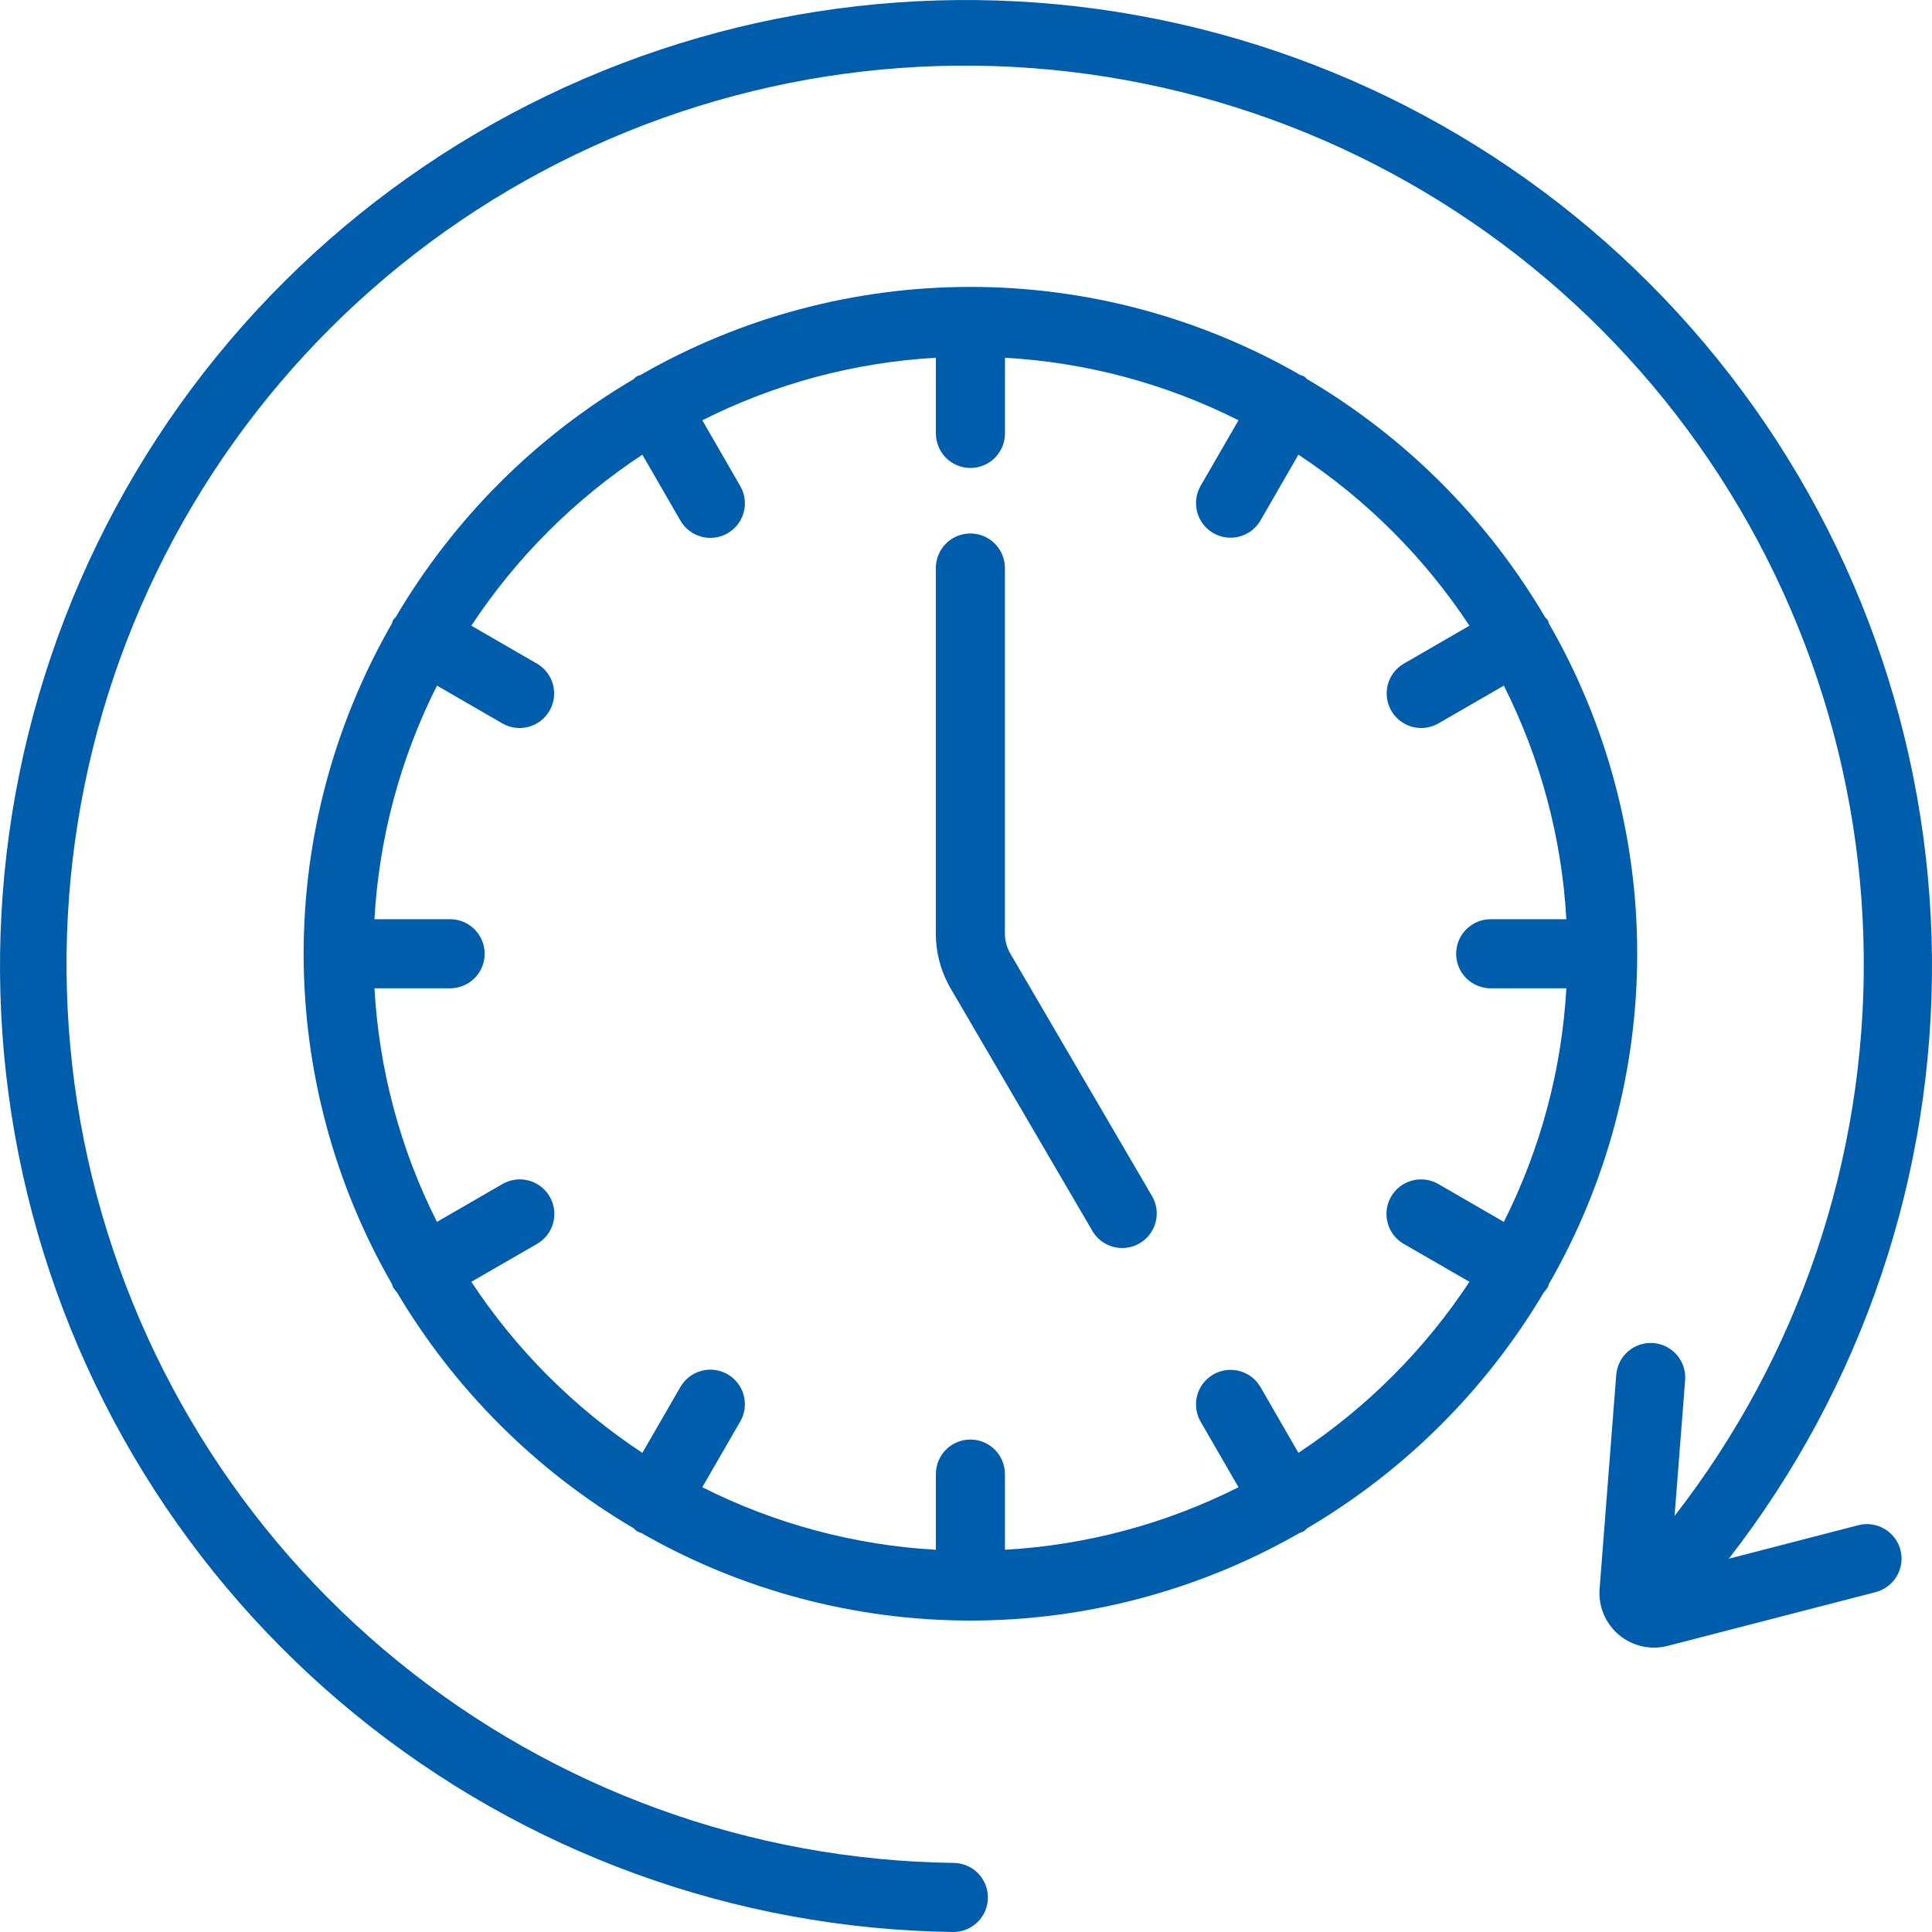 <svg width="50" height="50" viewBox="0 0 50 50" fill="none" xmlns="http://www.w3.org/2000/svg">
<path d="M29.043 32.299C28.886 32.299 28.733 32.258 28.597 32.18C28.462 32.102 28.349 31.991 28.27 31.855L24.605 25.585C24.352 25.152 24.219 24.66 24.219 24.159V14.701C24.219 14.463 24.313 14.236 24.481 14.068C24.648 13.901 24.876 13.806 25.113 13.806C25.35 13.806 25.578 13.901 25.745 14.068C25.913 14.236 26.007 14.463 26.007 14.701V24.159C26.007 24.343 26.056 24.524 26.149 24.682L29.814 30.954C29.893 31.09 29.936 31.244 29.936 31.401C29.937 31.559 29.896 31.713 29.817 31.85C29.739 31.986 29.626 32.1 29.49 32.178C29.354 32.257 29.2 32.299 29.043 32.299Z" fill="#005DAC"/>
<path d="M40.088 33.226C41.584 30.627 42.371 27.681 42.371 24.682C42.371 21.684 41.584 18.737 40.088 16.139C40.08 16.11 40.07 16.081 40.059 16.053C40.036 16.024 40.011 15.996 39.985 15.97C38.489 13.427 36.369 11.307 33.826 9.811C33.806 9.784 33.781 9.761 33.752 9.743C33.723 9.725 33.691 9.713 33.657 9.708C31.058 8.212 28.112 7.425 25.114 7.425C22.115 7.425 19.169 8.212 16.57 9.708C16.537 9.713 16.504 9.725 16.475 9.743C16.446 9.761 16.421 9.784 16.401 9.811C13.858 11.307 11.739 13.427 10.242 15.97C10.216 15.996 10.192 16.024 10.169 16.053C10.159 16.081 10.15 16.108 10.142 16.137C8.646 18.736 7.858 21.683 7.858 24.682C7.858 27.682 8.646 30.629 10.142 33.228C10.15 33.256 10.159 33.284 10.169 33.311C10.2 33.36 10.236 33.406 10.275 33.448C11.77 35.967 13.877 38.068 16.401 39.553C16.427 39.58 16.456 39.605 16.485 39.628C16.523 39.647 16.563 39.663 16.603 39.677C19.195 41.16 22.128 41.94 25.114 41.94C28.1 41.94 31.034 41.16 33.625 39.677C33.665 39.663 33.704 39.647 33.742 39.628C33.772 39.605 33.8 39.58 33.826 39.553C36.35 38.068 38.457 35.969 39.951 33.451C39.991 33.408 40.027 33.361 40.058 33.311C40.069 33.283 40.08 33.255 40.088 33.226ZM33.603 37.599L32.622 35.899C32.503 35.693 32.308 35.543 32.079 35.482C31.849 35.42 31.605 35.453 31.4 35.571C31.194 35.69 31.044 35.885 30.983 36.114C30.922 36.343 30.953 36.587 31.072 36.793L32.052 38.489C30.17 39.438 28.112 39.989 26.008 40.108V38.15C26.008 37.912 25.913 37.685 25.746 37.517C25.578 37.349 25.351 37.255 25.114 37.255C24.877 37.255 24.649 37.349 24.481 37.517C24.314 37.685 24.22 37.912 24.22 38.15V40.108C22.115 39.989 20.057 39.438 18.175 38.489L19.155 36.793C19.215 36.691 19.254 36.579 19.27 36.462C19.286 36.345 19.278 36.226 19.248 36.112C19.218 35.998 19.166 35.891 19.094 35.798C19.022 35.704 18.933 35.625 18.831 35.566C18.729 35.508 18.616 35.469 18.499 35.454C18.382 35.439 18.263 35.447 18.149 35.478C18.036 35.509 17.929 35.562 17.836 35.634C17.743 35.706 17.665 35.796 17.606 35.899L16.624 37.6C14.864 36.439 13.359 34.933 12.198 33.173L13.899 32.192C14.105 32.073 14.255 31.878 14.316 31.648C14.378 31.419 14.346 31.175 14.227 30.97C14.108 30.764 13.913 30.614 13.684 30.553C13.455 30.491 13.211 30.523 13.005 30.642L11.308 31.622C10.359 29.74 9.809 27.682 9.691 25.577H11.649C11.886 25.577 12.113 25.483 12.281 25.316C12.449 25.148 12.543 24.92 12.543 24.683C12.543 24.446 12.449 24.219 12.281 24.051C12.113 23.883 11.886 23.789 11.649 23.789H9.691C9.809 21.684 10.36 19.627 11.309 17.744L13.005 18.724C13.21 18.841 13.454 18.872 13.681 18.81C13.909 18.748 14.103 18.599 14.222 18.394C14.34 18.19 14.372 17.947 14.312 17.718C14.251 17.49 14.103 17.295 13.899 17.176L12.198 16.193C13.359 14.433 14.864 12.928 16.624 11.767L17.606 13.468C17.665 13.571 17.743 13.661 17.836 13.733C17.929 13.805 18.036 13.858 18.149 13.889C18.263 13.92 18.382 13.928 18.499 13.913C18.616 13.898 18.729 13.86 18.831 13.801C18.933 13.742 19.022 13.663 19.094 13.57C19.166 13.476 19.218 13.369 19.248 13.255C19.278 13.141 19.286 13.022 19.27 12.905C19.254 12.789 19.215 12.676 19.155 12.574L18.176 10.877C20.058 9.928 22.116 9.377 24.22 9.259V11.217C24.22 11.454 24.315 11.681 24.482 11.849C24.65 12.017 24.877 12.111 25.114 12.111C25.352 12.111 25.579 12.017 25.747 11.849C25.914 11.681 26.009 11.454 26.009 11.217V9.259C28.113 9.377 30.17 9.928 32.052 10.877L31.072 12.574C30.953 12.78 30.922 13.024 30.983 13.253C31.044 13.482 31.194 13.678 31.4 13.796C31.605 13.915 31.849 13.947 32.079 13.885C32.308 13.824 32.503 13.674 32.622 13.468L33.603 11.767C35.363 12.928 36.869 14.433 38.029 16.193L36.329 17.176C36.125 17.295 35.977 17.49 35.916 17.718C35.856 17.947 35.889 18.19 36.007 18.394C36.125 18.599 36.319 18.748 36.547 18.81C36.775 18.872 37.018 18.841 37.223 18.724L38.919 17.744C39.868 19.627 40.419 21.684 40.537 23.789H38.579C38.342 23.789 38.115 23.883 37.947 24.051C37.779 24.219 37.685 24.446 37.685 24.683C37.685 24.92 37.779 25.148 37.947 25.316C38.115 25.483 38.342 25.577 38.579 25.577H40.537C40.419 27.682 39.868 29.74 38.919 31.622L37.223 30.642C37.017 30.523 36.773 30.491 36.544 30.553C36.315 30.614 36.12 30.764 36.001 30.97C35.883 31.175 35.85 31.419 35.912 31.648C35.973 31.878 36.123 32.073 36.329 32.192L38.029 33.173C36.869 34.933 35.363 36.438 33.603 37.599Z" fill="#005DAC"/>
<path d="M48.113 39.467L44.742 40.339C48.2 35.889 50.052 30.401 49.999 24.766C49.946 19.131 47.991 13.679 44.45 9.295C40.91 4.91 35.993 1.85 30.495 0.612C24.998 -0.627 19.244 0.028 14.165 2.47C9.087 4.912 4.982 8.999 2.518 14.067C0.053 19.135 -0.627 24.887 0.588 30.389C1.802 35.892 4.84 40.824 9.209 44.383C13.577 47.943 19.02 49.922 24.655 50H24.667C24.785 50.001 24.901 49.978 25.01 49.934C25.119 49.89 25.218 49.824 25.301 49.742C25.385 49.659 25.451 49.561 25.497 49.453C25.542 49.345 25.566 49.229 25.567 49.111C25.568 48.994 25.545 48.877 25.501 48.769C25.457 48.66 25.391 48.561 25.309 48.477C25.226 48.394 25.128 48.327 25.02 48.282C24.912 48.236 24.796 48.212 24.678 48.212C19.435 48.144 14.369 46.306 10.301 42.997C6.234 39.688 3.404 35.101 2.271 29.981C1.138 24.861 1.769 19.509 4.06 14.793C6.351 10.076 10.169 6.272 14.894 3.999C19.619 1.725 24.974 1.115 30.089 2.267C35.204 3.419 39.78 6.267 43.074 10.347C46.367 14.427 48.186 19.5 48.234 24.744C48.282 29.987 46.556 35.093 43.338 39.232L43.611 35.719C43.63 35.483 43.553 35.249 43.399 35.068C43.245 34.888 43.026 34.777 42.789 34.758C42.553 34.74 42.319 34.816 42.139 34.97C41.958 35.125 41.847 35.344 41.828 35.581L41.397 41.123C41.38 41.347 41.417 41.571 41.504 41.778C41.592 41.985 41.727 42.168 41.9 42.312C42.072 42.456 42.276 42.557 42.496 42.606C42.715 42.655 42.942 42.652 43.16 42.595L48.56 41.199C48.785 41.135 48.977 40.986 49.093 40.784C49.21 40.581 49.242 40.341 49.184 40.114C49.125 39.888 48.98 39.694 48.78 39.573C48.58 39.452 48.341 39.413 48.113 39.467Z" fill="#005DAC"/>
</svg>
